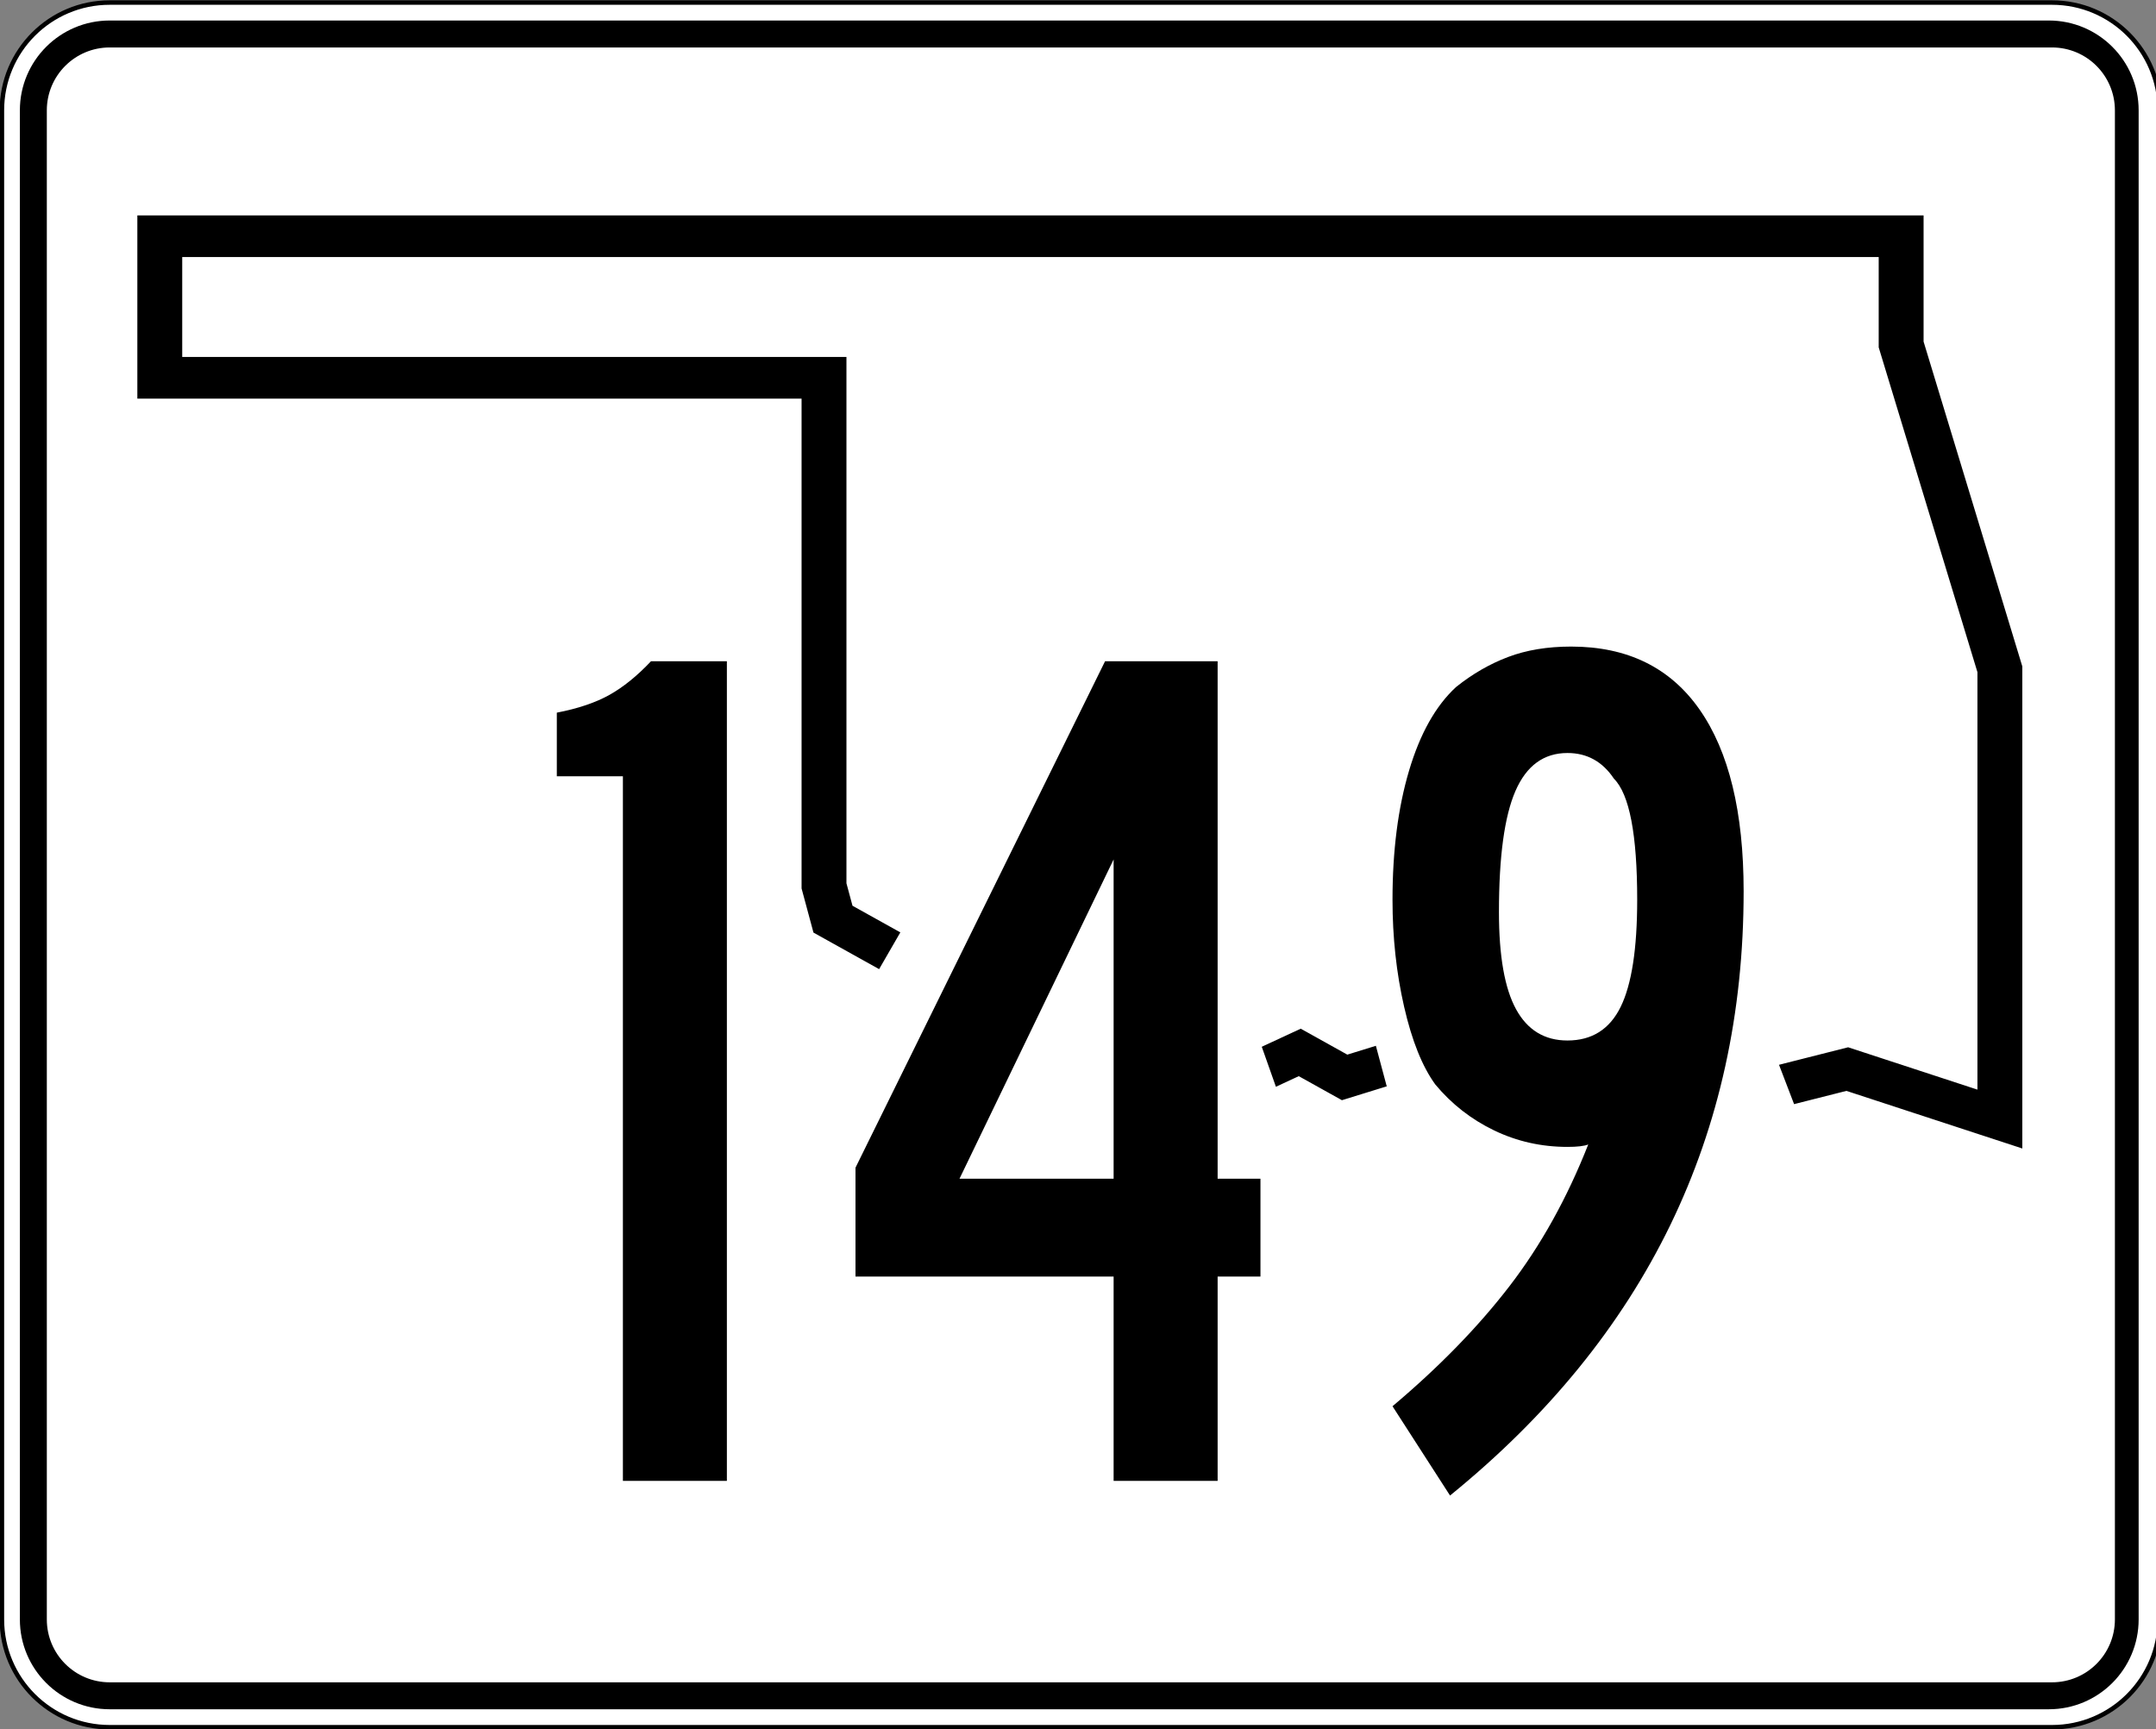<?xml version="1.0" encoding="UTF-8" standalone="no"?>
<!-- Created with Inkscape (http://www.inkscape.org/) -->
<svg
   xmlns:dc="http://purl.org/dc/elements/1.1/"
   xmlns:cc="http://web.resource.org/cc/"
   xmlns:rdf="http://www.w3.org/1999/02/22-rdf-syntax-ns#"
   xmlns:svg="http://www.w3.org/2000/svg"
   xmlns="http://www.w3.org/2000/svg"
   xmlns:sodipodi="http://sodipodi.sourceforge.net/DTD/sodipodi-0.dtd"
   xmlns:inkscape="http://www.inkscape.org/namespaces/inkscape"
   width="480"
   height="385"
   id="svg27842"
   sodipodi:version="0.32"
   inkscape:version="0.44"
   version="1.0"
   sodipodi:docbase="C:\Program Files\Inkscape\file"
   sodipodi:docname="Oklahoma_State_Highway_149.svg">
  <rect width="100%" height="100%" fill="#808080" stroke="none"/>
  <defs
     id="defs27844" />
  <sodipodi:namedview
     id="base"
     pagecolor="#ffffff"
     bordercolor="#666666"
     borderopacity="1.0"
     gridtolerance="10000"
     guidetolerance="10"
     objecttolerance="10"
     inkscape:pageopacity="0.0"
     inkscape:pageshadow="2"
     inkscape:zoom="0.35"
     inkscape:cx="591.33671"
     inkscape:cy="529.53907"
     inkscape:document-units="px"
     inkscape:current-layer="layer1"
     inkscape:window-width="860"
     inkscape:window-height="620"
     inkscape:window-x="134"
     inkscape:window-y="144"
     height="385px"
     width="480px"
     showguides="true"
     inkscape:guide-bbox="true" />
  <g
     inkscape:label="Layer 1"
     inkscape:groupmode="layer"
     id="layer1"
     transform="translate(-253.215,-405.577)">
    <g
       id="g24382">
      <path
         sodipodi:nodetypes="cccccccccc"
         d="M 253.639,430.144 C 253.639,416.889 264.384,406.144 277.639,406.144 L 709.989,406.144 C 723.244,406.144 733.989,416.889 733.989,430.144 L 733.989,766.142 C 733.989,779.397 723.244,790.142 709.989,790.142 L 277.639,790.142 C 264.384,790.142 253.639,779.397 253.639,766.142 L 253.639,430.144 L 253.639,430.144 z "
         id="path10936"
         style="fill:white" />
      <path
         sodipodi:nodetypes="cccccccccc"
         stroke-miterlimit="3.864"
         d="M 253.639,430.144 C 253.639,416.889 264.384,406.144 277.639,406.144 L 710.065,406.144 C 723.32,406.144 734.065,416.889 734.065,430.144 L 734.065,766.142 C 734.065,779.397 723.32,790.142 710.065,790.142 L 277.639,790.142 C 264.384,790.142 253.639,779.397 253.639,766.142 L 253.639,430.144 L 253.639,430.144 z "
         id="path10942"
         style="fill:none;stroke:black;stroke-linecap:round;stroke-linejoin:round;stroke-miterlimit:3.864" />
      <path
         sodipodi:nodetypes="cccccccccc"
         d="M 257.639,430.144 C 257.639,419.098 266.593,410.144 277.638,410.144 L 709.351,410.144 C 720.397,410.144 729.351,419.098 729.351,430.144 L 729.351,766.141 C 729.351,777.188 720.397,786.142 709.351,786.142 L 277.638,786.142 C 266.593,786.142 257.639,777.188 257.639,766.141 L 257.639,430.144 L 257.639,430.144 z "
         id="path10950" />
      <path
         sodipodi:nodetypes="cccccccccc"
         d="M 263.639,430.144 C 263.639,422.412 269.906,416.144 277.638,416.144 L 710.065,416.144 C 717.797,416.144 724.065,422.412 724.065,430.144 L 724.065,766.142 C 724.065,773.874 717.797,780.142 710.065,780.142 L 277.638,780.142 C 269.906,780.142 263.639,773.874 263.639,766.142 L 263.639,430.144 L 263.639,430.144 z "
         id="path10958"
         style="fill:white" />
      <polygon
         transform="matrix(1.249,0,0,1.159,-2868.31,-4815.397)"
         clip-rule="evenodd"
         stroke-miterlimit="3.864"
         points="2692.499,4698.899 2687.699,4689.299 2682.899,4692.499 2671.699,4689.299 2668.499,4686.099 2663.699,4690.899 2647.699,4681.299 2646.099,4674.899 2646.099,4577.3 2527.7,4577.3 2527.7,4550.1 2838.098,4550.1 2838.098,4570.899 2855.698,4633.299 2855.698,4719.699 2828.498,4710.099 2810.898,4714.899 2801.298,4721.299 2778.898,4710.099 2764.499,4718.099 2748.499,4708.499 2738.898,4711.699 2730.898,4706.899 2721.299,4711.699 2692.499,4698.899 "
         id="polygon12066"
         style="fill:none;fill-rule:evenodd;stroke:black;stroke-width:8;stroke-miterlimit:3.864" />
      <path
         d=""
         id="path10938"
         style="fill:white" />
      <path
         d=""
         stroke-miterlimit="3.864"
         id="path10944"
         style="fill:none;stroke:black;stroke-linecap:round;stroke-linejoin:round;stroke-miterlimit:3.864" />
      <path
         d=""
         id="path10952" />
      <path
         d=""
         id="path10960"
         style="fill:white" />
    </g>
    <path
       style="fill:white;fill-opacity:1;fill-rule:evenodd;stroke:none;stroke-width:1px;stroke-linecap:butt;stroke-linejoin:miter;stroke-opacity:1"
       d="M 445.297,627.659 L 459.295,603.413 L 529.434,625.368 L 539.792,654.654 L 503.363,652.868 L 445.297,627.659 z "
       id="path1892"
       sodipodi:nodetypes="cccccc" />
    <path
       style="fill:white;fill-rule:evenodd;stroke:none;stroke-width:1px;stroke-linecap:butt;stroke-linejoin:miter;stroke-opacity:1;fill-opacity:1"
       d="M 305.066,228.174 L 309.853,246.039 L 390.424,273.631 L 403.303,255.953 L 392.949,228.931 L 305.066,228.174 z "
       id="path2780"
       transform="translate(253.215,405.577)" />
    <path
       style="font-size:272.363px;font-style:normal;font-weight:normal;fill:black;fill-opacity:1;stroke:none;stroke-width:1px;stroke-linecap:butt;stroke-linejoin:miter;stroke-opacity:1;font-family:Roadgeek 2005 Series B"
       d="M 391.894,735.289 L 391.894,578.411 L 377.182,578.411 L 377.182,564.248 C 381.903,563.339 385.807,562.022 388.894,560.295 C 391.98,558.57 395.067,556.072 398.153,552.802 L 415.043,552.802 L 415.043,735.289 L 391.894,735.289 z M 524.302,689.807 L 524.302,735.289 L 501.145,735.289 L 501.145,689.807 L 443.677,689.807 L 443.677,665.561 L 499.242,552.802 L 524.302,552.802 L 524.302,668.013 L 533.836,668.013 L 533.836,689.807 L 524.302,689.807 z M 501.145,596.93 L 466.834,668.013 L 501.145,668.013 L 501.145,596.93 z M 641.408,604.012 C 641.408,658.299 619.619,703.147 576.043,738.556 L 563.235,718.674 C 573.586,709.957 582.256,701.059 589.247,691.98 C 596.237,682.901 602.093,672.371 606.814,660.391 C 605.91,660.751 604.367,660.931 602.184,660.931 C 596.377,660.931 590.931,659.707 585.847,657.257 C 580.763,654.808 576.403,651.403 572.768,647.042 C 569.865,643.047 567.55,637.283 565.824,629.749 C 564.098,622.216 563.235,614.271 563.235,605.915 C 563.235,595.021 564.461,585.443 566.913,577.181 C 569.365,568.919 572.86,562.702 577.398,558.529 C 581.033,555.62 584.893,553.394 588.976,551.851 C 593.06,550.308 597.737,549.536 603.007,549.536 C 615.536,549.536 625.068,554.211 631.604,563.562 C 638.14,572.913 641.408,586.396 641.408,604.012 L 641.408,604.012 z M 617.711,605.915 C 617.71,591.392 615.984,582.404 612.532,578.951 C 609.994,575.139 606.545,573.233 602.184,573.233 C 596.92,573.233 593.062,576.048 590.61,581.678 C 588.158,587.308 586.932,596.296 586.932,608.641 C 586.932,618.444 588.203,625.661 590.747,630.294 C 593.29,634.926 597.103,637.242 602.184,637.242 C 607.631,637.242 611.58,634.745 614.033,629.749 C 616.484,624.754 617.71,616.809 617.711,605.915 L 617.711,605.915 z "
       id="text7106" />
  </g>
</svg>
